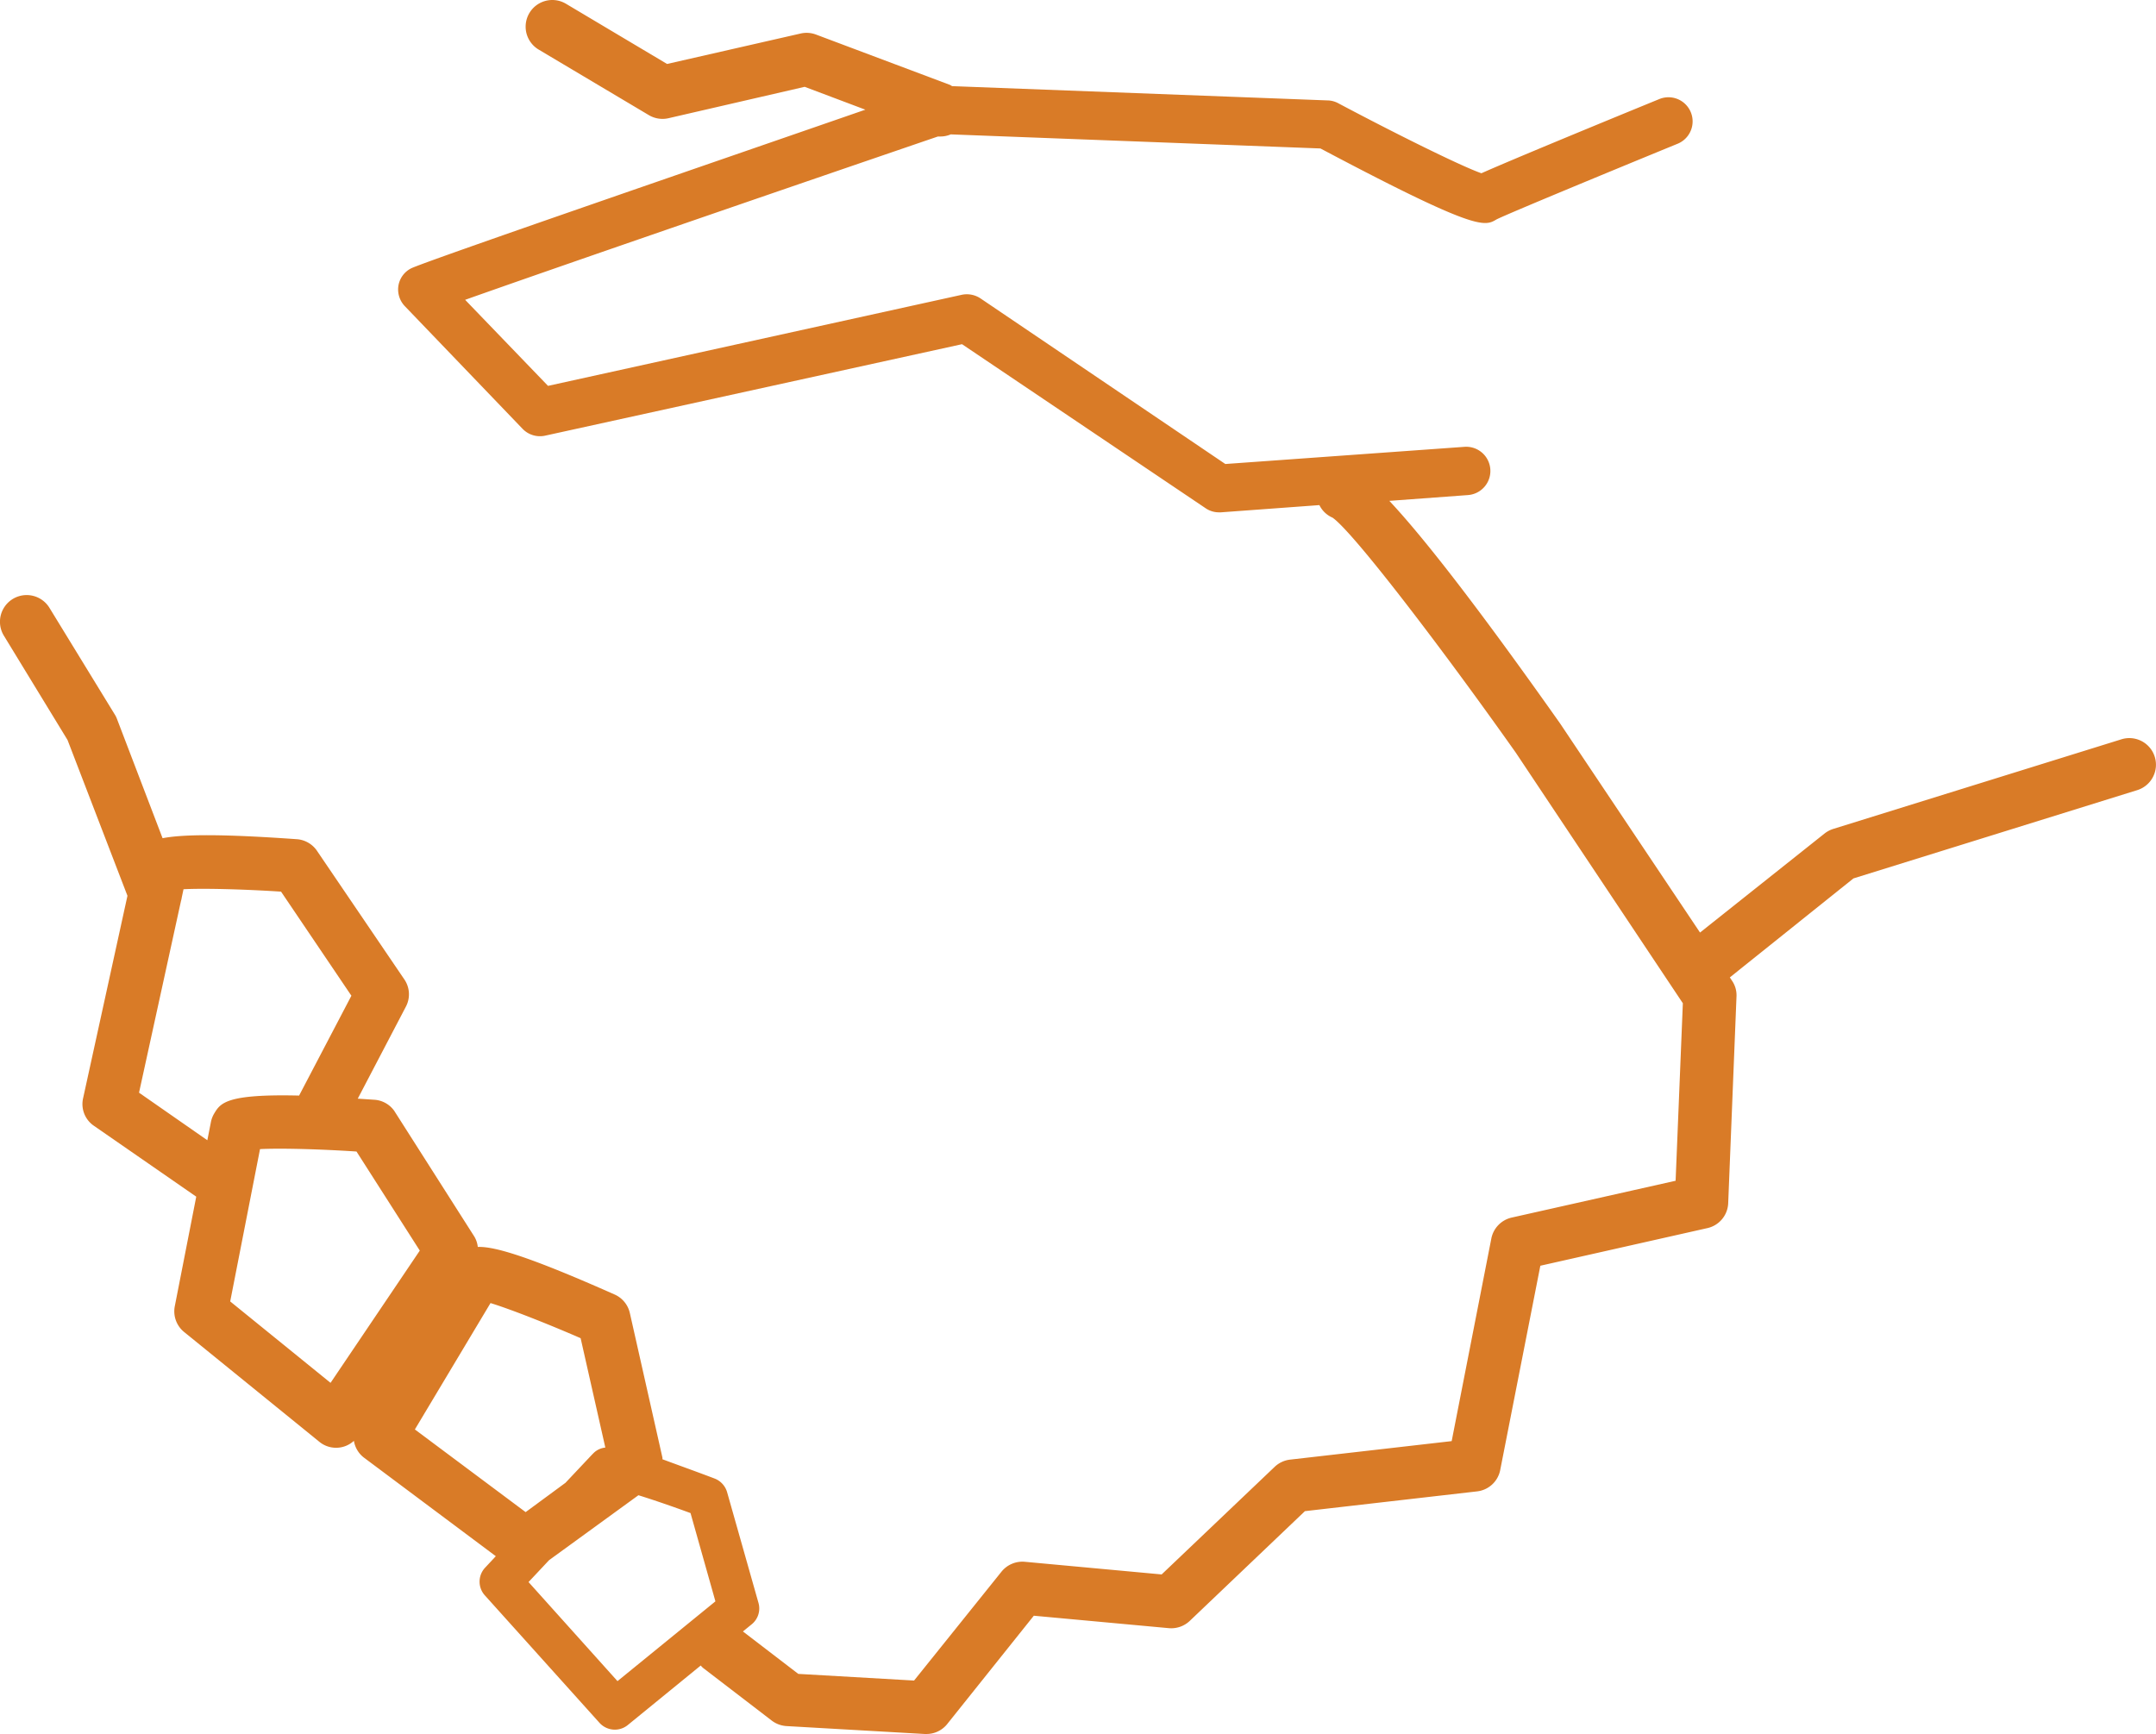 <svg xmlns="http://www.w3.org/2000/svg" viewBox="0 0 223.46 179.76"><defs><style>.cls-1{fill:#d97b27;}</style></defs><g id="Layer_2" data-name="Layer 2"><g id="Layer_1-2" data-name="Layer 1"><path class="cls-1" d="M223.33,78.45a2.76,2.76,0,0,0-3.46-1.81L190,85.93a2.88,2.88,0,0,0-.9.48L176.2,96.67,161.7,75q-12-17-17.7-23.08l8.15-.6a2.5,2.5,0,0,0-.37-5L127,48.1,101.62,30.93a2.55,2.55,0,0,0-1.94-.37L56.8,40l-8.59-8.92c8.72-3.1,32.12-11.16,49-16.93l.27,0a2.72,2.72,0,0,0,1.06-.22l38.32,1.46c16.17,8.57,17,8.1,18.24,7.36,1-.52,12.05-5.09,18.78-7.85a2.5,2.5,0,0,0-1.9-4.63c-5.91,2.42-15.39,6.33-18.44,7.69-2.17-.76-9.08-4.2-14.84-7.26a2.42,2.42,0,0,0-1.08-.29L98.72,8.93c-.09,0-.17-.1-.26-.13L84.57,3.58A2.78,2.78,0,0,0,83,3.47L69.14,6.63,58.66.39a2.76,2.76,0,0,0-2.83,4.75l11.43,6.8a2.77,2.77,0,0,0,2,.32L83.4,9l6.29,2.37C73.45,17,44,27.12,42.61,27.82a2.46,2.46,0,0,0-1.32,1.82A2.51,2.51,0,0,0,42,31.78L54.17,44.46a2.5,2.5,0,0,0,2.34.7l43.2-9.48,25.24,17a2.43,2.43,0,0,0,1.4.43h.19l10.21-.75a2.7,2.7,0,0,0,1.36,1.3c2.14,1.48,11.34,13.53,19,24.37L174.42,104l-.75,18.4-17,3.82a2.77,2.77,0,0,0-2.1,2.17l-4.11,21-16.76,1.92a2.78,2.78,0,0,0-1.59.75l-11.71,11.15-14.17-1.31a2.79,2.79,0,0,0-2.41,1l-9.08,11.31-12-.69L77,169.12l.91-.74a2.11,2.11,0,0,0,.7-2.23l-3.25-11.47a2.16,2.16,0,0,0-1.29-1.41c-2.19-.83-4-1.47-5.41-2l0-.16-3.38-15a2.76,2.76,0,0,0-1.56-1.91c-8.87-3.94-12.44-5-14.2-4.94a2.62,2.62,0,0,0-.38-1.11l-8.28-13A2.75,2.75,0,0,0,38.74,114l-1.66-.11,5-9.56a2.74,2.74,0,0,0-.17-2.8l-9-13.25A2.78,2.78,0,0,0,30.85,87c-8-.57-11.91-.51-14-.11L12.11,74.49a2.38,2.38,0,0,0-.23-.45L5.12,63A2.76,2.76,0,1,0,.41,65.91L7,76.71l6.21,16.15-4.6,21a2.72,2.72,0,0,0,1.12,2.84l10.61,7.35-2.23,11.39a2.76,2.76,0,0,0,1,2.66l14,11.37a2.73,2.73,0,0,0,1.73.61,2.72,2.72,0,0,0,1.84-.72,2.76,2.76,0,0,0,1,1.71l13.71,10.25-1.12,1.2a2.12,2.12,0,0,0,0,2.88l11.87,13.2a2.15,2.15,0,0,0,1.59.7,2.12,2.12,0,0,0,1.34-.48l7.56-6.17A1.72,1.72,0,0,0,73,173l7,5.37a2.8,2.8,0,0,0,1.52.56l14.32.82H96a2.74,2.74,0,0,0,2.15-1l9-11.26,14,1.29a2.79,2.79,0,0,0,2.16-.75l11.94-11.38,17.85-2.05a2.76,2.76,0,0,0,2.39-2.21l4.16-21.18,17.31-3.9a2.76,2.76,0,0,0,2.16-2.58l.86-21.42a2.66,2.66,0,0,0-.46-1.64l-.23-.35L192.1,91.06l29.41-9.15A2.76,2.76,0,0,0,223.33,78.45ZM14.41,113.27l4.35-19.88a2.33,2.33,0,0,0,.08-.36l.18-.85c2.09-.11,6.27,0,10.11.25l7.29,10.79L31,113.57c-7.56-.18-8.15.78-8.8,1.86a2.74,2.74,0,0,0-.34.89l-.37,1.88Zm19.85,30.08-10.4-8.44,2.25-11.5h0l.84-4.29c2.08-.11,6.22,0,10,.25l6.56,10.27Zm20.22,13.4L43,148.18l7.84-13.1c2,.61,5.85,2.12,9.34,3.64l2.56,11.34a2,2,0,0,0-1.26.61l-.12.12-2.75,2.92ZM64,174.27,54.78,164l2.13-2.27L66.17,155c1.58.49,3.55,1.17,5.4,1.85L74.15,166Z"/></g></g></svg>